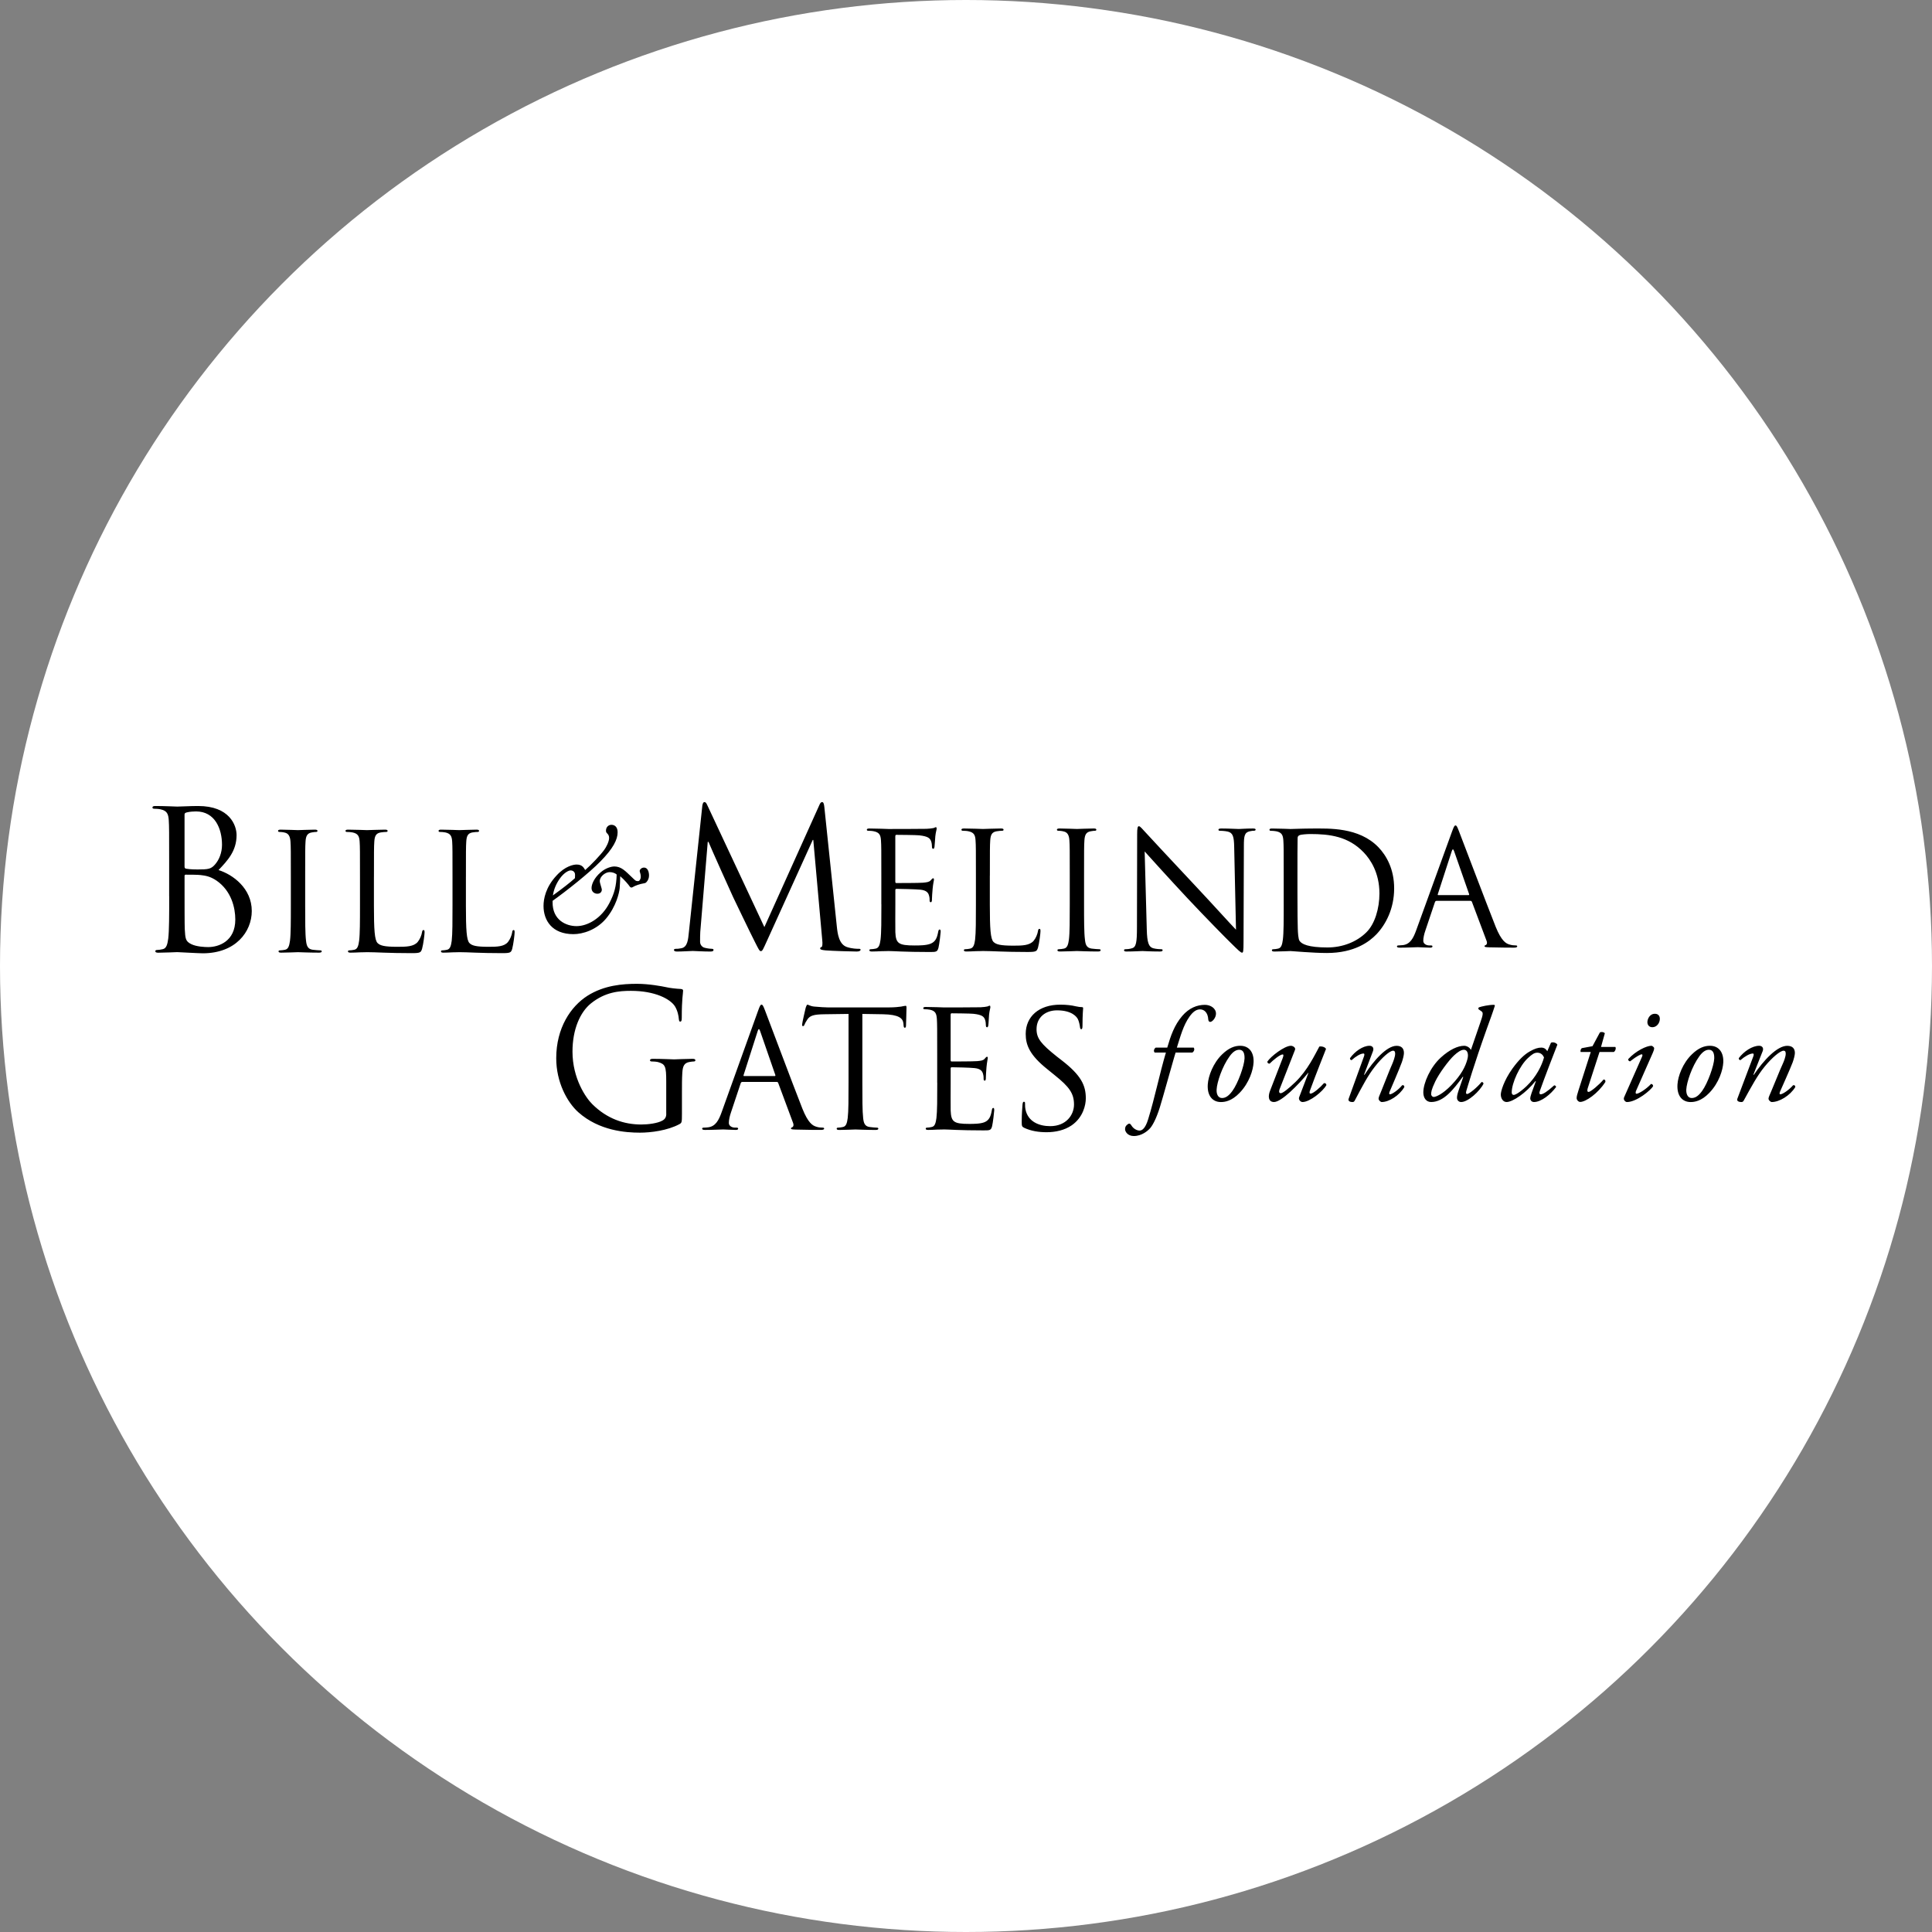 <svg width="144" height="144" viewBox="0 0 144 144" fill="none" xmlns="http://www.w3.org/2000/svg">
<rect x="0" y="0" width="144" height="144" fill="#808080" stroke="none"/>
<circle cx="72" cy="72" r="72" fill="white"/>
<path fill-rule="evenodd" clip-rule="evenodd" d="M49.66 83.022C49.66 83.261 49.562 83.417 49.382 83.516C49.02 83.728 48.295 83.814 47.795 83.814C46.512 83.814 45.245 83.389 44.146 82.298C43.659 81.82 42.67 80.373 42.67 78.38C42.67 76.722 43.24 75.438 44.048 74.786C45.107 73.936 46.151 73.852 47.029 73.852C48.824 73.852 49.953 74.459 50.302 74.998C50.511 75.337 50.58 75.734 50.594 75.932C50.609 76.059 50.622 76.144 50.692 76.144C50.789 76.144 50.815 76.074 50.815 75.848C50.815 74.429 50.914 74.036 50.914 73.838C50.914 73.78 50.888 73.725 50.745 73.712C50.398 73.697 49.909 73.641 49.617 73.571C49.354 73.514 48.365 73.328 47.487 73.328C46.417 73.328 45.037 73.428 43.784 74.22C42.544 75.013 41.458 76.61 41.458 78.877C41.458 80.645 42.266 82.157 43.115 82.909C44.662 84.281 46.639 84.422 47.696 84.422C48.505 84.422 49.755 84.267 50.648 83.784C50.814 83.686 50.828 83.659 50.828 83.022V81.436C50.828 80.842 50.828 80.418 50.856 79.966C50.884 79.469 50.994 79.229 51.371 79.157C51.538 79.13 51.622 79.115 51.719 79.115C51.776 79.115 51.83 79.088 51.83 79.03C51.83 78.948 51.761 78.919 51.608 78.919C51.189 78.919 50.312 78.96 50.244 78.96C50.175 78.96 49.297 78.919 48.669 78.919C48.517 78.919 48.447 78.946 48.447 79.029C48.447 79.088 48.503 79.114 48.559 79.114C48.683 79.114 48.921 79.13 49.031 79.157C49.59 79.313 49.657 79.469 49.657 80.618V83.022H49.66ZM53.791 82.885C53.575 83.491 53.336 83.952 52.786 84.024C52.671 84.039 52.556 84.047 52.44 84.048C52.38 84.048 52.334 84.074 52.334 84.122C52.334 84.194 52.404 84.218 52.561 84.218C53.12 84.218 53.777 84.183 53.908 84.183C54.039 84.183 54.552 84.218 54.839 84.218C54.946 84.218 55.018 84.193 55.018 84.122C55.018 84.075 54.983 84.047 54.897 84.047H54.779C54.576 84.047 54.324 83.937 54.324 83.698C54.324 83.479 54.384 83.189 54.492 82.885L55.207 80.739C55.232 80.676 55.269 80.639 55.328 80.639H57.894C57.953 80.639 57.978 80.664 58.002 80.715L59.112 83.698C59.184 83.89 59.112 83.998 59.038 84.024C58.991 84.038 58.955 84.06 58.955 84.109C58.955 84.182 59.086 84.182 59.314 84.192C60.136 84.217 61.008 84.217 61.188 84.217C61.318 84.217 61.427 84.192 61.427 84.121C61.427 84.06 61.379 84.046 61.306 84.046C61.187 84.046 61.007 84.037 60.829 83.974C60.578 83.9 60.233 83.707 59.804 82.628C59.075 80.785 57.203 75.776 57.021 75.315C56.879 74.939 56.831 74.88 56.76 74.88C56.686 74.88 56.639 74.954 56.497 75.352L53.791 82.885L53.791 82.885ZM55.459 80.204C55.426 80.204 55.4 80.179 55.426 80.119L56.475 76.845C56.534 76.662 56.593 76.662 56.654 76.845L57.787 80.119C57.799 80.168 57.799 80.204 57.741 80.204H55.459ZM64.277 75.572L65.824 75.597C67.002 75.62 67.285 75.9 67.334 76.262L67.345 76.397C67.357 76.566 67.382 76.602 67.445 76.602C67.493 76.602 67.528 76.552 67.528 76.444C67.528 76.311 67.565 75.474 67.565 75.11C67.565 75.038 67.565 74.966 67.504 74.966C67.453 74.966 67.344 74.99 67.16 75.026C66.964 75.051 66.682 75.086 66.287 75.086H61.685C61.539 75.086 61.072 75.062 60.715 75.026C60.386 75.001 60.262 74.881 60.178 74.881C60.129 74.881 60.08 75.039 60.052 75.11C60.029 75.206 59.783 76.251 59.783 76.372C59.783 76.446 59.808 76.482 59.844 76.482C59.893 76.482 59.932 76.458 59.968 76.359C60.003 76.276 60.04 76.188 60.178 75.984C60.373 75.692 60.666 75.608 61.427 75.597L63.245 75.572V80.703C63.245 81.866 63.245 82.824 63.183 83.334C63.135 83.685 63.074 83.953 62.827 84C62.716 84.025 62.57 84.049 62.459 84.049C62.384 84.049 62.361 84.086 62.361 84.124C62.361 84.196 62.423 84.22 62.556 84.22C62.926 84.22 63.698 84.185 63.758 84.185C63.821 84.185 64.595 84.22 65.266 84.22C65.404 84.22 65.466 84.185 65.466 84.123C65.466 84.087 65.441 84.049 65.365 84.049C65.257 84.049 64.984 84.025 64.815 84C64.446 83.953 64.372 83.685 64.335 83.334C64.275 82.824 64.275 81.866 64.275 80.703V75.572H64.277ZM69.857 80.702C69.857 81.864 69.857 82.823 69.796 83.332C69.747 83.682 69.688 83.952 69.451 83.998C69.334 84.027 69.214 84.044 69.094 84.048C69.021 84.048 68.998 84.085 68.998 84.122C68.998 84.194 69.057 84.218 69.187 84.218C69.368 84.218 69.64 84.206 69.88 84.193C70.13 84.193 70.333 84.182 70.357 84.182C70.703 84.182 71.502 84.253 73.304 84.253C73.772 84.253 73.865 84.253 73.946 83.937C74.008 83.682 74.103 82.86 74.103 82.762C74.103 82.678 74.103 82.58 74.033 82.58C73.972 82.58 73.946 82.629 73.924 82.762C73.841 83.259 73.698 83.502 73.388 83.638C73.078 83.769 72.551 83.769 72.241 83.769C71.072 83.769 70.894 83.611 70.857 82.776C70.847 82.52 70.857 81.114 70.857 80.702V79.632C70.857 79.585 70.879 79.547 70.939 79.547C71.145 79.547 72.326 79.572 72.645 79.61C73.113 79.657 73.22 79.864 73.267 80.034C73.314 80.194 73.314 80.312 73.314 80.434C73.314 80.495 73.338 80.545 73.396 80.545C73.48 80.545 73.48 80.411 73.48 80.313C73.48 80.227 73.505 79.782 73.528 79.537C73.565 79.137 73.623 78.932 73.623 78.86C73.623 78.788 73.601 78.764 73.565 78.764C73.517 78.764 73.468 78.825 73.385 78.921C73.278 79.044 73.112 79.065 72.824 79.091C72.549 79.116 71.081 79.116 70.927 79.116C70.867 79.116 70.855 79.079 70.855 78.994V75.649C70.855 75.564 70.878 75.526 70.927 75.526C71.06 75.526 72.359 75.538 72.561 75.563C73.207 75.635 73.326 75.78 73.41 75.976C73.469 76.12 73.481 76.326 73.481 76.411C73.481 76.509 73.506 76.568 73.578 76.568C73.624 76.568 73.65 76.496 73.661 76.437C73.685 76.289 73.707 75.757 73.719 75.635C73.756 75.296 73.816 75.15 73.816 75.064C73.816 75.003 73.802 74.956 73.77 74.956C73.707 74.956 73.661 75.003 73.602 75.015C73.505 75.04 73.314 75.064 73.086 75.076C72.814 75.088 70.439 75.088 70.353 75.088C70.292 75.088 69.541 75.053 69.004 75.053C68.875 75.053 68.813 75.077 68.813 75.15C68.813 75.196 68.86 75.222 68.909 75.222C69.018 75.222 69.22 75.236 69.317 75.259C69.71 75.344 69.802 75.538 69.829 75.952C69.853 76.339 69.853 76.678 69.853 78.569V80.702H69.857ZM78.002 84.389C78.67 84.389 79.342 84.242 79.875 83.877C80.73 83.285 80.93 82.361 80.93 81.864C80.93 80.895 80.582 80.144 79.115 79.015L78.772 78.749C77.602 77.815 77.258 77.399 77.258 76.711C77.258 75.828 77.927 75.305 78.782 75.305C79.926 75.305 80.26 75.815 80.331 75.947C80.408 76.08 80.482 76.408 80.496 76.553C80.51 76.65 80.524 76.711 80.594 76.711C80.659 76.711 80.683 76.627 80.683 76.435C80.683 75.608 80.73 75.207 80.73 75.146C80.73 75.086 80.706 75.063 80.607 75.063C80.509 75.063 80.408 75.051 80.172 75.002C79.862 74.928 79.504 74.882 79.017 74.882C77.443 74.882 76.45 75.765 76.45 77.064C76.45 77.889 76.745 78.64 78.063 79.693L78.62 80.145C79.69 81.004 80.05 81.488 80.05 82.326C80.05 83.103 79.463 83.937 78.275 83.937C77.443 83.937 76.624 83.602 76.435 82.702C76.401 82.533 76.401 82.362 76.401 82.254C76.401 82.157 76.388 82.119 76.312 82.119C76.252 82.119 76.229 82.183 76.214 82.315C76.201 82.509 76.153 82.992 76.153 83.602C76.153 83.927 76.166 83.977 76.338 84.061C76.845 84.301 77.421 84.389 78.001 84.389M88.874 78.45C89.023 78.344 89.046 78.194 88.973 78.082H87.716C87.987 77.238 88.188 76.435 88.662 75.768C88.901 75.431 89.152 75.233 89.444 75.233C89.708 75.233 90.029 75.412 90.06 76.008C90.07 76.079 90.11 76.168 90.2 76.168C90.362 76.168 90.632 75.86 90.632 75.551C90.632 75.152 90.228 74.895 89.807 74.895C89.216 74.895 88.623 75.133 88.117 75.721C87.525 76.416 87.261 77.19 87 78.083H86.139C86.005 78.173 85.963 78.363 86.066 78.451H86.9C86.418 80.073 86.085 81.78 85.571 83.441C85.362 84.115 85.122 84.266 84.938 84.266C84.737 84.266 84.475 84.127 84.337 83.895C84.255 83.768 84.185 83.688 84.043 83.808C83.974 83.858 83.856 83.944 83.856 84.167C83.856 84.335 84.043 84.673 84.507 84.673C85.1 84.673 85.531 84.285 85.65 84.167C85.863 83.977 86.168 83.43 86.447 82.537C86.779 81.445 87.07 80.341 87.393 79.237C87.481 78.942 87.564 78.621 87.623 78.452H88.874V78.45H88.874ZM92.436 77.946C92.035 77.946 91.597 78.094 91.085 78.592C90.422 79.235 90.06 80.2 90.021 80.817C89.963 81.67 90.374 82.14 90.998 82.14C91.266 82.14 91.789 82.088 92.395 81.453C93.122 80.698 93.404 79.743 93.433 79.196C93.473 78.474 93.131 77.946 92.436 77.946ZM92.372 78.243C92.711 78.243 92.769 78.592 92.76 78.898C92.741 79.425 92.281 80.735 91.849 81.322C91.536 81.749 91.292 81.84 91.08 81.84C90.793 81.84 90.657 81.552 90.68 81.205C90.705 80.679 91.087 79.496 91.655 78.72C91.936 78.333 92.173 78.243 92.372 78.243ZM96.525 78.243C96.586 78.072 96.352 77.946 96.218 77.946C95.742 77.946 94.723 78.729 94.461 79.124C94.451 79.214 94.531 79.294 94.634 79.274C94.877 79.026 95.406 78.592 95.6 78.592C95.681 78.592 95.67 78.69 95.6 78.878L94.665 81.294C94.492 81.728 94.542 82.138 94.958 82.138C95.506 82.138 96.768 80.865 97.502 79.962L97.521 79.972L96.828 81.789C96.768 81.946 96.922 82.139 97.083 82.139C97.627 82.139 98.597 81.354 98.863 80.875C98.853 80.757 98.769 80.717 98.678 80.735C98.414 81.045 97.879 81.512 97.686 81.512C97.582 81.512 97.592 81.393 97.645 81.263C98.071 80.084 98.732 78.45 98.832 78.184C98.794 78.064 98.547 77.964 98.336 78.004C98.002 78.61 97.47 79.763 96.545 80.657C96.016 81.163 95.61 81.481 95.459 81.481C95.346 81.481 95.293 81.382 95.388 81.146L96.525 78.243H96.525ZM102.331 78.354C102.421 78.123 102.312 77.946 102.077 77.946C101.59 77.946 100.991 78.354 100.622 78.869C100.612 78.948 100.658 79.017 100.74 79.017C101.061 78.731 101.404 78.523 101.63 78.523C101.708 78.523 101.708 78.619 101.659 78.749C101.608 78.89 100.573 81.749 100.525 81.88C100.435 82.106 100.697 82.14 100.806 82.14C100.894 82.14 100.935 82.107 100.982 82.017C101.559 80.925 101.961 80.151 102.482 79.495C103.013 78.811 103.595 78.314 103.827 78.314C103.974 78.314 103.986 78.433 103.986 78.551C103.986 78.749 103.857 79.097 103.781 79.276C103.554 79.772 103.193 80.747 102.988 81.234C102.782 81.729 102.752 81.802 102.752 81.889C102.752 82.009 102.9 82.139 102.988 82.139C103.524 82.139 104.298 81.662 104.671 81.024C104.671 80.946 104.649 80.866 104.51 80.887C104.231 81.234 103.759 81.564 103.596 81.564C103.524 81.564 103.535 81.474 103.572 81.374C103.604 81.297 104.305 79.675 104.483 79.179C104.564 78.95 104.641 78.644 104.641 78.484C104.641 78.155 104.472 77.949 104.093 77.949C103.358 77.949 102.392 79.04 101.699 80.114L101.67 80.095L102.331 78.354ZM109.633 78.255C109.528 78.045 109.29 77.946 109.135 77.946C108.667 77.946 108.049 78.223 107.384 78.829C106.613 79.533 106.086 80.717 106.086 81.421C106.086 81.819 106.288 82.138 106.67 82.138C107.617 82.138 108.355 81.174 109.026 80.259L109.063 80.268L108.723 81.253C108.626 81.54 108.595 81.698 108.595 81.819C108.595 81.979 108.704 82.139 108.909 82.139C109.42 82.139 110.305 81.321 110.571 80.776C110.563 80.686 110.515 80.648 110.425 80.648C110.119 81.035 109.505 81.541 109.35 81.541C109.263 81.541 109.251 81.442 109.29 81.313C109.38 81.014 109.838 79.426 110.805 76.711C111.099 75.889 111.247 75.511 111.42 74.954L111.381 74.895C110.964 74.885 110.419 75.015 110.228 75.083C110.189 75.122 110.177 75.182 110.199 75.221L110.425 75.382C110.563 75.472 110.533 75.651 110.337 76.207L109.633 78.255L109.633 78.255ZM109.115 78.243C109.36 78.243 109.487 78.54 109.369 78.957C109.226 79.484 108.937 80.084 108.179 80.876C107.503 81.579 107.006 81.761 106.858 81.761C106.77 81.761 106.671 81.67 106.671 81.551C106.671 81.422 106.671 81.243 106.975 80.608C107.276 79.982 107.979 79.038 108.372 78.67C108.628 78.433 108.889 78.243 109.115 78.243ZM115.325 78.354C115.278 78.268 115.21 78.196 115.129 78.143C115.057 78.103 114.977 78.082 114.896 78.081C114.641 78.081 114.394 78.153 114.015 78.371C113.613 78.599 113.194 78.997 112.724 79.651C112.077 80.557 111.861 81.352 111.861 81.578C111.861 81.858 112.019 82.138 112.293 82.138C112.751 82.138 113.75 81.452 114.444 80.578L114.473 80.59L114.15 81.48C114.075 81.71 114.054 81.801 114.054 81.868C114.054 81.945 114.114 82.138 114.335 82.138C114.873 82.138 115.566 81.578 115.981 81.023C115.981 80.945 115.908 80.895 115.842 80.895C115.287 81.393 115.001 81.563 114.834 81.563C114.756 81.563 114.708 81.501 114.764 81.333C115.079 80.429 115.929 78.233 116.077 77.864C116.016 77.738 115.762 77.637 115.599 77.719L115.325 78.354ZM114.59 78.462C114.845 78.462 115.009 78.632 115.08 78.82C114.923 79.405 114.513 80.26 113.771 80.965C113.214 81.481 112.92 81.609 112.821 81.609C112.733 81.609 112.675 81.541 112.675 81.422C112.675 80.719 113.271 79.415 113.897 78.849C114.202 78.57 114.358 78.462 114.591 78.462M120.279 78.412C120.404 78.338 120.467 78.133 120.398 78.031H119.331L119.615 77.016C119.537 76.913 119.341 76.892 119.245 76.955L118.696 77.977L117.913 78.121C117.818 78.162 117.786 78.307 117.808 78.409H118.567L117.653 81.262C117.555 81.57 117.514 81.714 117.514 81.851C117.514 81.974 117.64 82.132 117.78 82.132C118.189 82.132 119.108 81.498 119.654 80.645C119.678 80.521 119.618 80.459 119.52 80.459C119.198 80.849 118.552 81.387 118.407 81.387C118.327 81.387 118.28 81.324 118.335 81.13L119.218 78.41H120.279V78.412ZM121.054 81.779C121.032 81.823 121.025 81.873 121.033 81.922C121.041 81.97 121.063 82.015 121.098 82.05C121.15 82.107 121.211 82.14 121.263 82.14C121.985 82.14 123.06 81.244 123.213 80.954C123.213 80.868 123.161 80.797 123.061 80.788C122.706 81.175 122.15 81.522 121.975 81.522C121.891 81.522 121.901 81.403 121.942 81.303L123.187 78.481C123.312 78.194 123.312 78.104 123.249 78.045C123.204 78.004 123.153 77.946 123.079 77.946C122.737 77.946 121.935 78.314 121.36 78.938C121.338 79.016 121.4 79.097 121.496 79.108C122.016 78.699 122.291 78.581 122.361 78.581C122.433 78.581 122.433 78.659 122.384 78.771L121.054 81.779ZM123.35 75.561C122.944 75.561 122.787 75.97 122.787 76.187C122.787 76.365 122.892 76.563 123.161 76.563C123.487 76.563 123.715 76.247 123.715 75.938C123.715 75.721 123.59 75.561 123.35 75.561ZM127.447 77.946C127.044 77.946 126.603 78.094 126.096 78.592C125.43 79.235 125.069 80.2 125.03 80.817C124.972 81.67 125.381 82.14 126.009 82.14C126.273 82.14 126.8 82.088 127.405 81.453C128.131 80.698 128.412 79.743 128.443 79.196C128.482 78.474 128.138 77.946 127.447 77.946ZM127.377 78.243C127.721 78.243 127.778 78.592 127.769 78.898C127.747 79.425 127.288 80.735 126.86 81.322C126.548 81.749 126.303 81.84 126.084 81.84C125.804 81.84 125.668 81.552 125.686 81.205C125.713 80.679 126.097 79.496 126.663 78.72C126.947 78.333 127.181 78.243 127.377 78.243ZM131.377 78.354C131.469 78.123 131.356 77.946 131.116 77.946C130.608 77.946 129.986 78.354 129.598 78.869C129.588 78.948 129.641 79.017 129.721 79.017C130.056 78.731 130.414 78.523 130.648 78.523C130.726 78.523 130.726 78.619 130.677 78.749C130.626 78.89 129.547 81.749 129.497 81.88C129.405 82.106 129.679 82.14 129.792 82.14C129.886 82.14 129.923 82.107 129.974 82.017C130.574 80.925 130.99 80.151 131.53 79.495C132.089 78.811 132.692 78.314 132.936 78.314C133.087 78.314 133.097 78.433 133.097 78.551C133.097 78.749 132.966 79.097 132.883 79.276C132.65 79.772 132.275 80.747 132.061 81.234C131.847 81.729 131.816 81.802 131.816 81.889C131.816 82.009 131.967 82.139 132.061 82.139C132.621 82.139 133.423 81.662 133.81 81.024C133.81 80.946 133.787 80.866 133.647 80.887C133.349 81.234 132.865 81.564 132.693 81.564C132.621 81.564 132.63 81.474 132.669 81.374C132.699 81.297 133.432 79.675 133.616 79.179C133.697 78.95 133.78 78.644 133.78 78.484C133.78 78.155 133.604 77.949 133.208 77.949C132.448 77.949 131.441 79.04 130.718 80.114L130.688 80.095L131.376 78.354H131.377ZM12.611 66.815C12.611 68.203 12.611 69.346 12.54 69.955C12.482 70.374 12.411 70.693 12.122 70.748C11.993 70.778 11.822 70.807 11.691 70.807C11.608 70.807 11.577 70.85 11.577 70.895C11.577 70.98 11.649 71.009 11.806 71.009C12.237 71.009 13.138 70.966 13.209 70.966C13.325 70.966 14.785 71.053 15.115 71.053C17.563 71.053 18.766 69.447 18.766 67.9C18.766 66.207 17.349 65.181 16.289 64.849C16.962 64.139 17.633 63.43 17.633 62.244C17.633 61.521 17.118 60.075 14.769 60.075C14.111 60.075 13.554 60.118 13.209 60.118C13.137 60.118 12.236 60.075 11.592 60.075C11.433 60.075 11.363 60.104 11.363 60.189C11.363 60.249 11.42 60.277 11.477 60.277C11.606 60.277 11.848 60.292 11.964 60.322C12.438 60.422 12.551 60.655 12.579 61.145C12.608 61.608 12.608 62.011 12.608 64.269V66.814H12.611V66.815ZM13.755 60.71C13.755 60.625 13.799 60.581 13.928 60.55C14.156 60.492 14.459 60.479 14.614 60.479C16.018 60.479 16.547 61.767 16.547 62.966C16.547 63.559 16.334 64.08 16.033 64.426C15.733 64.774 15.53 64.804 14.729 64.804C14.2 64.804 13.942 64.762 13.855 64.746C13.784 64.716 13.755 64.688 13.755 64.586V60.71ZM13.755 65.295C13.755 65.222 13.784 65.193 13.841 65.193C14.056 65.193 14.771 65.193 14.957 65.222C15.302 65.266 15.659 65.308 16.148 65.642C17.249 66.409 17.538 67.666 17.538 68.535C17.538 70.17 16.292 70.59 15.518 70.59C15.26 70.59 14.644 70.562 14.258 70.372C13.815 70.155 13.815 69.953 13.771 69.243C13.756 69.027 13.756 67.234 13.756 66.12V65.295H13.755ZM22.746 65.354C22.746 63.464 22.746 63.125 22.772 62.735C22.796 62.31 22.899 62.104 23.242 62.044C23.394 62.019 23.471 62.008 23.561 62.008C23.612 62.008 23.665 61.983 23.665 61.933C23.665 61.861 23.599 61.837 23.458 61.837C23.076 61.837 22.275 61.873 22.211 61.873C22.147 61.873 21.346 61.837 20.926 61.837C20.786 61.837 20.723 61.862 20.723 61.933C20.723 61.983 20.773 62.008 20.824 62.008C20.913 62.008 21.079 62.02 21.218 62.056C21.5 62.117 21.626 62.324 21.651 62.735C21.678 63.124 21.678 63.463 21.678 65.354V67.488C21.678 68.652 21.678 69.611 21.614 70.119C21.563 70.471 21.5 70.739 21.245 70.789C21.119 70.816 20.991 70.831 20.863 70.835C20.786 70.835 20.761 70.872 20.761 70.908C20.761 70.982 20.825 71.005 20.965 71.005C21.347 71.005 22.149 70.97 22.211 70.97C22.276 70.97 23.078 71.005 23.777 71.005C23.918 71.005 23.981 70.97 23.981 70.908C23.981 70.873 23.954 70.835 23.879 70.835C23.766 70.835 23.484 70.811 23.306 70.789C22.924 70.739 22.851 70.471 22.81 70.119C22.746 69.61 22.746 68.651 22.746 67.488V65.354H22.746ZM27.872 65.354C27.872 63.464 27.872 63.125 27.898 62.735C27.924 62.31 28.022 62.104 28.382 62.044C28.531 62.019 28.704 62.008 28.793 62.008C28.841 62.008 28.891 61.983 28.891 61.933C28.891 61.861 28.828 61.837 28.692 61.837C28.319 61.837 27.413 61.873 27.352 61.873C27.289 61.873 26.506 61.837 25.95 61.837C25.814 61.837 25.751 61.862 25.751 61.933C25.751 61.983 25.8 62.008 25.85 62.008C25.961 62.008 26.174 62.02 26.272 62.044C26.681 62.128 26.781 62.323 26.806 62.735C26.831 63.124 26.831 63.463 26.831 65.354V67.488C26.831 68.652 26.831 69.611 26.767 70.119C26.718 70.471 26.656 70.739 26.407 70.789C26.285 70.816 26.16 70.831 26.035 70.835C25.96 70.835 25.936 70.872 25.936 70.908C25.936 70.982 25.998 71.005 26.134 71.005C26.321 71.005 26.594 70.994 26.841 70.981C27.091 70.981 27.302 70.969 27.351 70.969C28.071 70.969 28.89 71.042 30.677 71.042C31.334 71.042 31.37 70.994 31.459 70.715C31.558 70.363 31.645 69.635 31.645 69.503C31.645 69.368 31.631 69.32 31.568 69.32C31.496 69.32 31.47 69.382 31.457 69.479C31.421 69.709 31.295 70.012 31.134 70.206C30.838 70.557 30.29 70.569 29.632 70.569C28.665 70.569 28.341 70.485 28.143 70.29C27.921 70.073 27.87 69.297 27.87 67.513V65.354H27.872ZM34.727 65.354C34.727 63.464 34.727 63.125 34.752 62.735C34.777 62.31 34.871 62.104 35.217 62.044C35.36 62.019 35.528 62.008 35.612 62.008C35.659 62.008 35.707 61.983 35.707 61.933C35.707 61.861 35.647 61.837 35.517 61.837C35.158 61.837 34.288 61.873 34.227 61.873C34.166 61.873 33.414 61.837 32.878 61.837C32.747 61.837 32.687 61.862 32.687 61.933C32.687 61.983 32.735 62.008 32.782 62.008C32.89 62.008 33.093 62.02 33.189 62.044C33.583 62.128 33.678 62.323 33.703 62.735C33.727 63.124 33.727 63.463 33.727 65.354V67.488C33.727 68.652 33.727 69.611 33.668 70.119C33.619 70.471 33.559 70.739 33.322 70.789C33.204 70.816 33.084 70.831 32.963 70.835C32.89 70.835 32.868 70.872 32.868 70.908C32.868 70.982 32.927 71.005 33.058 71.005C33.237 71.005 33.501 70.994 33.737 70.981C33.978 70.981 34.178 70.969 34.227 70.969C34.919 70.969 35.707 71.042 37.425 71.042C38.057 71.042 38.094 70.994 38.178 70.715C38.272 70.363 38.356 69.635 38.356 69.503C38.356 69.368 38.344 69.32 38.284 69.32C38.212 69.32 38.189 69.382 38.177 69.479C38.142 69.709 38.021 70.012 37.865 70.206C37.58 70.557 37.054 70.569 36.422 70.569C35.49 70.569 35.179 70.485 34.99 70.29C34.775 70.073 34.726 69.297 34.726 67.513V65.354H34.727ZM42.74 69.626C43.445 69.626 44.452 69.31 45.16 68.479C45.935 67.562 46.157 66.519 46.187 66.202C46.206 66.002 46.227 65.497 46.227 65.307C46.539 65.57 46.871 65.97 46.921 66.055C46.974 66.138 47.053 66.19 47.164 66.117C47.345 66.001 47.748 65.876 47.92 65.853C48.031 65.832 48.122 65.824 48.182 65.748C48.307 65.615 48.376 65.438 48.374 65.253C48.374 64.98 48.274 64.664 48.002 64.664C47.821 64.664 47.679 64.801 47.679 64.927C47.679 64.959 47.7 65.011 47.72 65.085C47.74 65.149 47.76 65.233 47.76 65.349C47.76 65.528 47.66 65.675 47.556 65.675C47.378 65.675 47.346 65.622 47.115 65.401C46.62 64.938 46.328 64.58 45.774 64.58C45.633 64.58 45.178 64.664 44.776 65.013C44.272 65.445 44.09 65.918 44.09 66.191C44.09 66.474 44.312 66.614 44.524 66.614C44.807 66.614 44.857 66.393 44.857 66.319C44.857 66.255 44.816 66.139 44.784 66.025C44.756 65.908 44.704 65.773 44.704 65.677C44.704 65.318 45.126 65.003 45.44 65.003C45.643 65.003 45.854 65.076 45.964 65.183C45.935 66.045 45.802 66.573 45.42 67.31C44.836 68.438 43.807 69.028 42.971 69.028C42.196 69.028 41.167 68.577 41.187 67.228V67.143C42.235 66.396 43.928 65.056 44.765 64.193C45.701 63.235 46.034 62.581 46.034 62.033C46.034 61.623 45.802 61.476 45.57 61.476C45.378 61.476 45.167 61.623 45.167 61.909C45.167 62.024 45.195 62.056 45.277 62.141C45.349 62.214 45.4 62.309 45.4 62.458C45.4 62.731 45.178 63.153 45.037 63.341C44.755 63.73 44.058 64.468 43.616 64.848C43.525 64.713 43.424 64.437 42.98 64.437C42.759 64.437 42.133 64.542 41.478 65.259C40.672 66.122 40.511 66.997 40.511 67.524C40.514 68.606 41.149 69.626 42.74 69.626ZM41.209 66.74C41.279 66.299 41.44 65.877 41.754 65.445C42.057 65.034 42.386 64.876 42.529 64.876C42.721 64.876 42.861 65.003 42.861 65.201C42.861 65.224 42.861 65.36 42.851 65.455C42.519 65.76 41.925 66.223 41.209 66.74ZM61.444 60.173C61.416 59.898 61.372 59.783 61.275 59.783C61.177 59.783 61.121 59.884 61.066 60.014L56.972 69.1L52.712 60.001C52.64 59.84 52.587 59.783 52.502 59.783C52.419 59.783 52.377 59.884 52.348 60.044L51.346 69.475C51.29 70.025 51.249 70.587 50.787 70.676C50.579 70.72 50.482 70.72 50.37 70.72C50.3 70.72 50.233 70.747 50.233 70.791C50.233 70.895 50.328 70.922 50.468 70.922C50.844 70.922 51.511 70.879 51.637 70.879C51.749 70.879 52.416 70.922 52.933 70.922C53.099 70.922 53.182 70.895 53.182 70.792C53.182 70.748 53.128 70.72 53.071 70.72C52.987 70.72 52.778 70.704 52.542 70.646C52.44 70.626 52.349 70.57 52.283 70.488C52.217 70.407 52.18 70.305 52.18 70.199C52.18 69.953 52.18 69.693 52.194 69.46L52.751 62.749H52.807C52.962 63.139 54.52 66.612 54.645 66.871C54.716 67.016 55.912 69.518 56.276 70.227C56.539 70.747 56.608 70.893 56.705 70.893C56.831 70.893 56.874 70.762 57.166 70.124L60.577 62.604H60.618L61.285 70.066C61.314 70.327 61.301 70.573 61.23 70.587C61.162 70.603 61.133 70.632 61.133 70.691C61.133 70.762 61.204 70.806 61.522 70.835C62.039 70.878 63.541 70.921 63.848 70.921C64.018 70.921 64.141 70.878 64.141 70.79C64.141 70.732 64.099 70.719 64.029 70.719C63.889 70.719 63.529 70.719 63.126 70.587C62.524 70.386 62.427 69.576 62.372 69.055L61.444 60.173ZM65.693 67.404C65.693 68.568 65.693 69.526 65.63 70.034C65.581 70.387 65.519 70.652 65.272 70.703C65.159 70.727 65.01 70.75 64.899 70.75C64.824 70.75 64.798 70.787 64.798 70.823C64.798 70.896 64.861 70.92 64.999 70.92C65.185 70.92 65.47 70.907 65.719 70.895C65.979 70.895 66.19 70.884 66.215 70.884C66.575 70.884 67.406 70.957 69.279 70.957C69.764 70.957 69.864 70.957 69.948 70.64C70.011 70.387 70.111 69.562 70.111 69.463C70.111 69.378 70.111 69.281 70.035 69.281C69.974 69.281 69.949 69.332 69.925 69.463C69.837 69.96 69.688 70.203 69.364 70.336C69.043 70.47 68.495 70.47 68.174 70.47C66.956 70.47 66.772 70.312 66.734 69.477C66.723 69.222 66.734 67.814 66.734 67.403V66.335C66.734 66.286 66.758 66.25 66.821 66.25C67.033 66.25 68.259 66.275 68.595 66.311C69.08 66.359 69.191 66.566 69.24 66.737C69.289 66.893 69.289 67.013 69.289 67.136C69.289 67.196 69.314 67.246 69.374 67.246C69.462 67.246 69.462 67.113 69.462 67.014C69.462 66.93 69.487 66.483 69.513 66.239C69.549 65.839 69.612 65.632 69.612 65.561C69.612 65.487 69.587 65.462 69.549 65.462C69.501 65.462 69.45 65.522 69.362 65.621C69.252 65.742 69.079 65.765 68.78 65.792C68.493 65.817 66.966 65.817 66.806 65.817C66.745 65.817 66.731 65.779 66.731 65.694V62.346C66.731 62.262 66.756 62.224 66.806 62.224C66.944 62.224 68.295 62.235 68.507 62.26C69.177 62.333 69.301 62.478 69.389 62.673C69.452 62.818 69.463 63.024 69.463 63.108C69.463 63.207 69.489 63.266 69.563 63.266C69.613 63.266 69.637 63.193 69.65 63.134C69.673 62.989 69.699 62.455 69.713 62.333C69.749 61.995 69.812 61.849 69.812 61.763C69.812 61.701 69.799 61.654 69.762 61.654C69.699 61.654 69.65 61.701 69.588 61.717C69.411 61.749 69.232 61.769 69.053 61.775C68.769 61.788 66.297 61.788 66.212 61.788C66.147 61.788 65.366 61.752 64.807 61.752C64.671 61.752 64.608 61.776 64.608 61.849C64.608 61.897 64.658 61.921 64.708 61.921C64.821 61.921 65.032 61.933 65.129 61.959C65.54 62.043 65.639 62.235 65.663 62.649C65.689 63.037 65.689 63.376 65.689 65.27V67.404H65.693ZM73.779 65.269C73.779 63.376 73.779 63.037 73.805 62.648C73.831 62.223 73.929 62.019 74.287 61.958C74.439 61.932 74.612 61.92 74.698 61.92C74.749 61.92 74.801 61.896 74.801 61.848C74.801 61.773 74.736 61.751 74.6 61.751C74.224 61.751 73.322 61.787 73.26 61.787C73.197 61.787 72.414 61.751 71.856 61.751C71.72 61.751 71.658 61.775 71.658 61.848C71.658 61.896 71.708 61.92 71.759 61.92C71.869 61.92 72.08 61.932 72.179 61.957C72.59 62.042 72.69 62.234 72.712 62.647C72.739 63.036 72.739 63.375 72.739 65.269V67.403C72.739 68.566 72.739 69.525 72.678 70.033C72.629 70.385 72.565 70.651 72.315 70.703C72.204 70.726 72.054 70.749 71.942 70.749C71.868 70.749 71.842 70.786 71.842 70.822C71.842 70.895 71.905 70.919 72.042 70.919C72.229 70.919 72.502 70.906 72.75 70.894C72.998 70.894 73.211 70.882 73.258 70.882C73.978 70.882 74.8 70.955 76.583 70.955C77.241 70.955 77.276 70.906 77.367 70.628C77.465 70.277 77.551 69.551 77.551 69.415C77.551 69.279 77.541 69.234 77.479 69.234C77.401 69.234 77.378 69.295 77.366 69.392C77.33 69.622 77.207 69.925 77.043 70.119C76.743 70.471 76.199 70.484 75.541 70.484C74.572 70.484 74.248 70.399 74.051 70.206C73.827 69.986 73.776 69.211 73.776 67.429V65.269H73.779ZM80.799 65.269C80.799 63.376 80.799 63.037 80.825 62.648C80.851 62.223 80.953 62.019 81.295 61.958C81.45 61.932 81.527 61.92 81.614 61.92C81.667 61.92 81.716 61.896 81.716 61.848C81.716 61.773 81.654 61.751 81.514 61.751C81.129 61.751 80.33 61.787 80.27 61.787C80.203 61.787 79.4 61.751 78.981 61.751C78.844 61.751 78.776 61.775 78.776 61.848C78.776 61.896 78.826 61.92 78.88 61.92C78.966 61.92 79.134 61.932 79.275 61.97C79.557 62.031 79.684 62.235 79.707 62.648C79.734 63.036 79.734 63.375 79.734 65.269V67.403C79.734 68.566 79.734 69.525 79.671 70.033C79.621 70.385 79.555 70.651 79.301 70.703C79.174 70.73 79.046 70.745 78.917 70.749C78.843 70.749 78.814 70.786 78.814 70.822C78.814 70.895 78.88 70.919 79.018 70.919C79.4 70.919 80.203 70.883 80.27 70.883C80.332 70.883 81.131 70.919 81.832 70.919C81.972 70.919 82.035 70.883 82.035 70.822C82.035 70.787 82.011 70.749 81.936 70.749C81.82 70.749 81.541 70.725 81.364 70.703C80.976 70.651 80.903 70.385 80.866 70.033C80.799 69.523 80.799 68.565 80.799 67.403V65.269ZM85.316 63.461C85.708 63.896 87.084 65.426 88.501 66.942C89.794 68.324 91.552 70.108 91.685 70.228C92.334 70.871 92.478 71.005 92.575 71.005C92.659 71.005 92.686 70.943 92.686 70.141L92.711 63.036C92.711 62.308 92.757 62.041 93.159 61.957C93.31 61.92 93.392 61.92 93.456 61.92C93.541 61.92 93.588 61.883 93.588 61.837C93.588 61.764 93.501 61.752 93.368 61.752C92.87 61.752 92.466 61.788 92.334 61.788C92.196 61.788 91.609 61.752 91.066 61.752C90.914 61.752 90.818 61.765 90.818 61.837C90.818 61.883 90.834 61.92 90.914 61.92C91.014 61.92 91.294 61.932 91.512 61.981C91.891 62.078 91.975 62.346 91.989 63.134L92.124 69.295C91.732 68.895 90.402 67.416 89.195 66.131C87.317 64.129 85.498 62.176 85.316 61.971C85.193 61.848 84.989 61.581 84.89 61.581C84.791 61.581 84.757 61.716 84.757 62.188L84.742 69.136C84.742 70.24 84.68 70.593 84.376 70.676C84.194 70.738 83.974 70.75 83.879 70.75C83.816 70.75 83.78 70.775 83.78 70.823C83.78 70.907 83.854 70.92 83.974 70.92C84.524 70.92 85.035 70.884 85.146 70.884C85.257 70.884 85.744 70.92 86.438 70.92C86.586 70.92 86.655 70.895 86.655 70.823C86.655 70.775 86.623 70.75 86.561 70.75C86.452 70.75 86.182 70.738 85.949 70.676C85.621 70.579 85.498 70.263 85.474 69.27L85.316 63.461ZM95.681 67.405C95.681 68.568 95.681 69.526 95.617 70.036C95.568 70.388 95.508 70.654 95.263 70.704C95.143 70.732 95.021 70.747 94.898 70.751C94.822 70.751 94.799 70.788 94.799 70.824C94.799 70.898 94.861 70.922 94.995 70.922C95.362 70.922 96.129 70.886 96.188 70.886C96.314 70.886 97.848 71.031 98.897 71.031C100.97 71.031 102.07 70.181 102.593 69.636C103.274 68.921 103.912 67.744 103.912 66.216C103.912 64.773 103.337 63.767 102.728 63.136C101.275 61.645 99.042 61.753 97.838 61.753C97.107 61.753 96.339 61.789 96.188 61.789C96.129 61.789 95.361 61.753 94.809 61.753C94.678 61.753 94.619 61.777 94.619 61.85C94.619 61.899 94.666 61.923 94.716 61.923C94.822 61.923 95.03 61.935 95.129 61.96C95.531 62.045 95.628 62.236 95.654 62.65C95.68 63.038 95.68 63.377 95.68 65.271V67.405H95.681ZM96.704 65.074C96.704 64.14 96.704 62.904 96.716 62.492C96.716 62.358 96.751 62.297 96.865 62.248C96.959 62.2 97.41 62.164 97.656 62.164C99.106 62.164 100.497 62.334 101.645 63.535C102.144 64.057 102.815 65.052 102.815 66.592C102.815 67.707 102.474 68.872 101.841 69.49C101.12 70.205 100.072 70.618 98.938 70.618C97.498 70.618 97.021 70.363 96.865 70.132C96.763 70 96.739 69.513 96.729 69.21C96.716 68.98 96.704 67.864 96.704 66.578V65.074ZM105.557 69.332C105.344 69.923 105.11 70.372 104.568 70.443C104.474 70.454 104.309 70.467 104.228 70.467C104.165 70.467 104.121 70.492 104.121 70.538C104.121 70.61 104.192 70.633 104.346 70.633C104.9 70.633 105.544 70.598 105.675 70.598C105.802 70.598 106.309 70.633 106.592 70.633C106.697 70.633 106.767 70.609 106.767 70.538C106.767 70.491 106.733 70.467 106.648 70.467H106.531C106.329 70.467 106.083 70.36 106.083 70.123C106.083 69.91 106.142 69.627 106.247 69.332L106.952 67.238C106.977 67.178 107.01 67.144 107.074 67.144H109.602C109.659 67.144 109.683 67.169 109.707 67.215L110.8 70.123C110.874 70.314 110.8 70.421 110.732 70.443C110.684 70.454 110.648 70.477 110.648 70.525C110.648 70.597 110.779 70.597 111.001 70.608C111.814 70.632 112.671 70.632 112.848 70.632C112.978 70.632 113.084 70.607 113.084 70.537C113.084 70.477 113.037 70.466 112.966 70.466C112.847 70.466 112.67 70.453 112.492 70.394C112.246 70.323 111.907 70.134 111.481 69.082C110.766 67.283 108.92 62.399 108.741 61.95C108.602 61.583 108.557 61.524 108.484 61.524C108.412 61.524 108.365 61.597 108.223 61.986L105.557 69.332ZM107.203 66.717C107.169 66.717 107.144 66.694 107.169 66.635L108.206 63.441C108.261 63.265 108.32 63.265 108.381 63.441L109.497 66.635C109.508 66.682 109.508 66.717 109.451 66.717H107.203V66.717Z" fill="black"/>
</svg>

